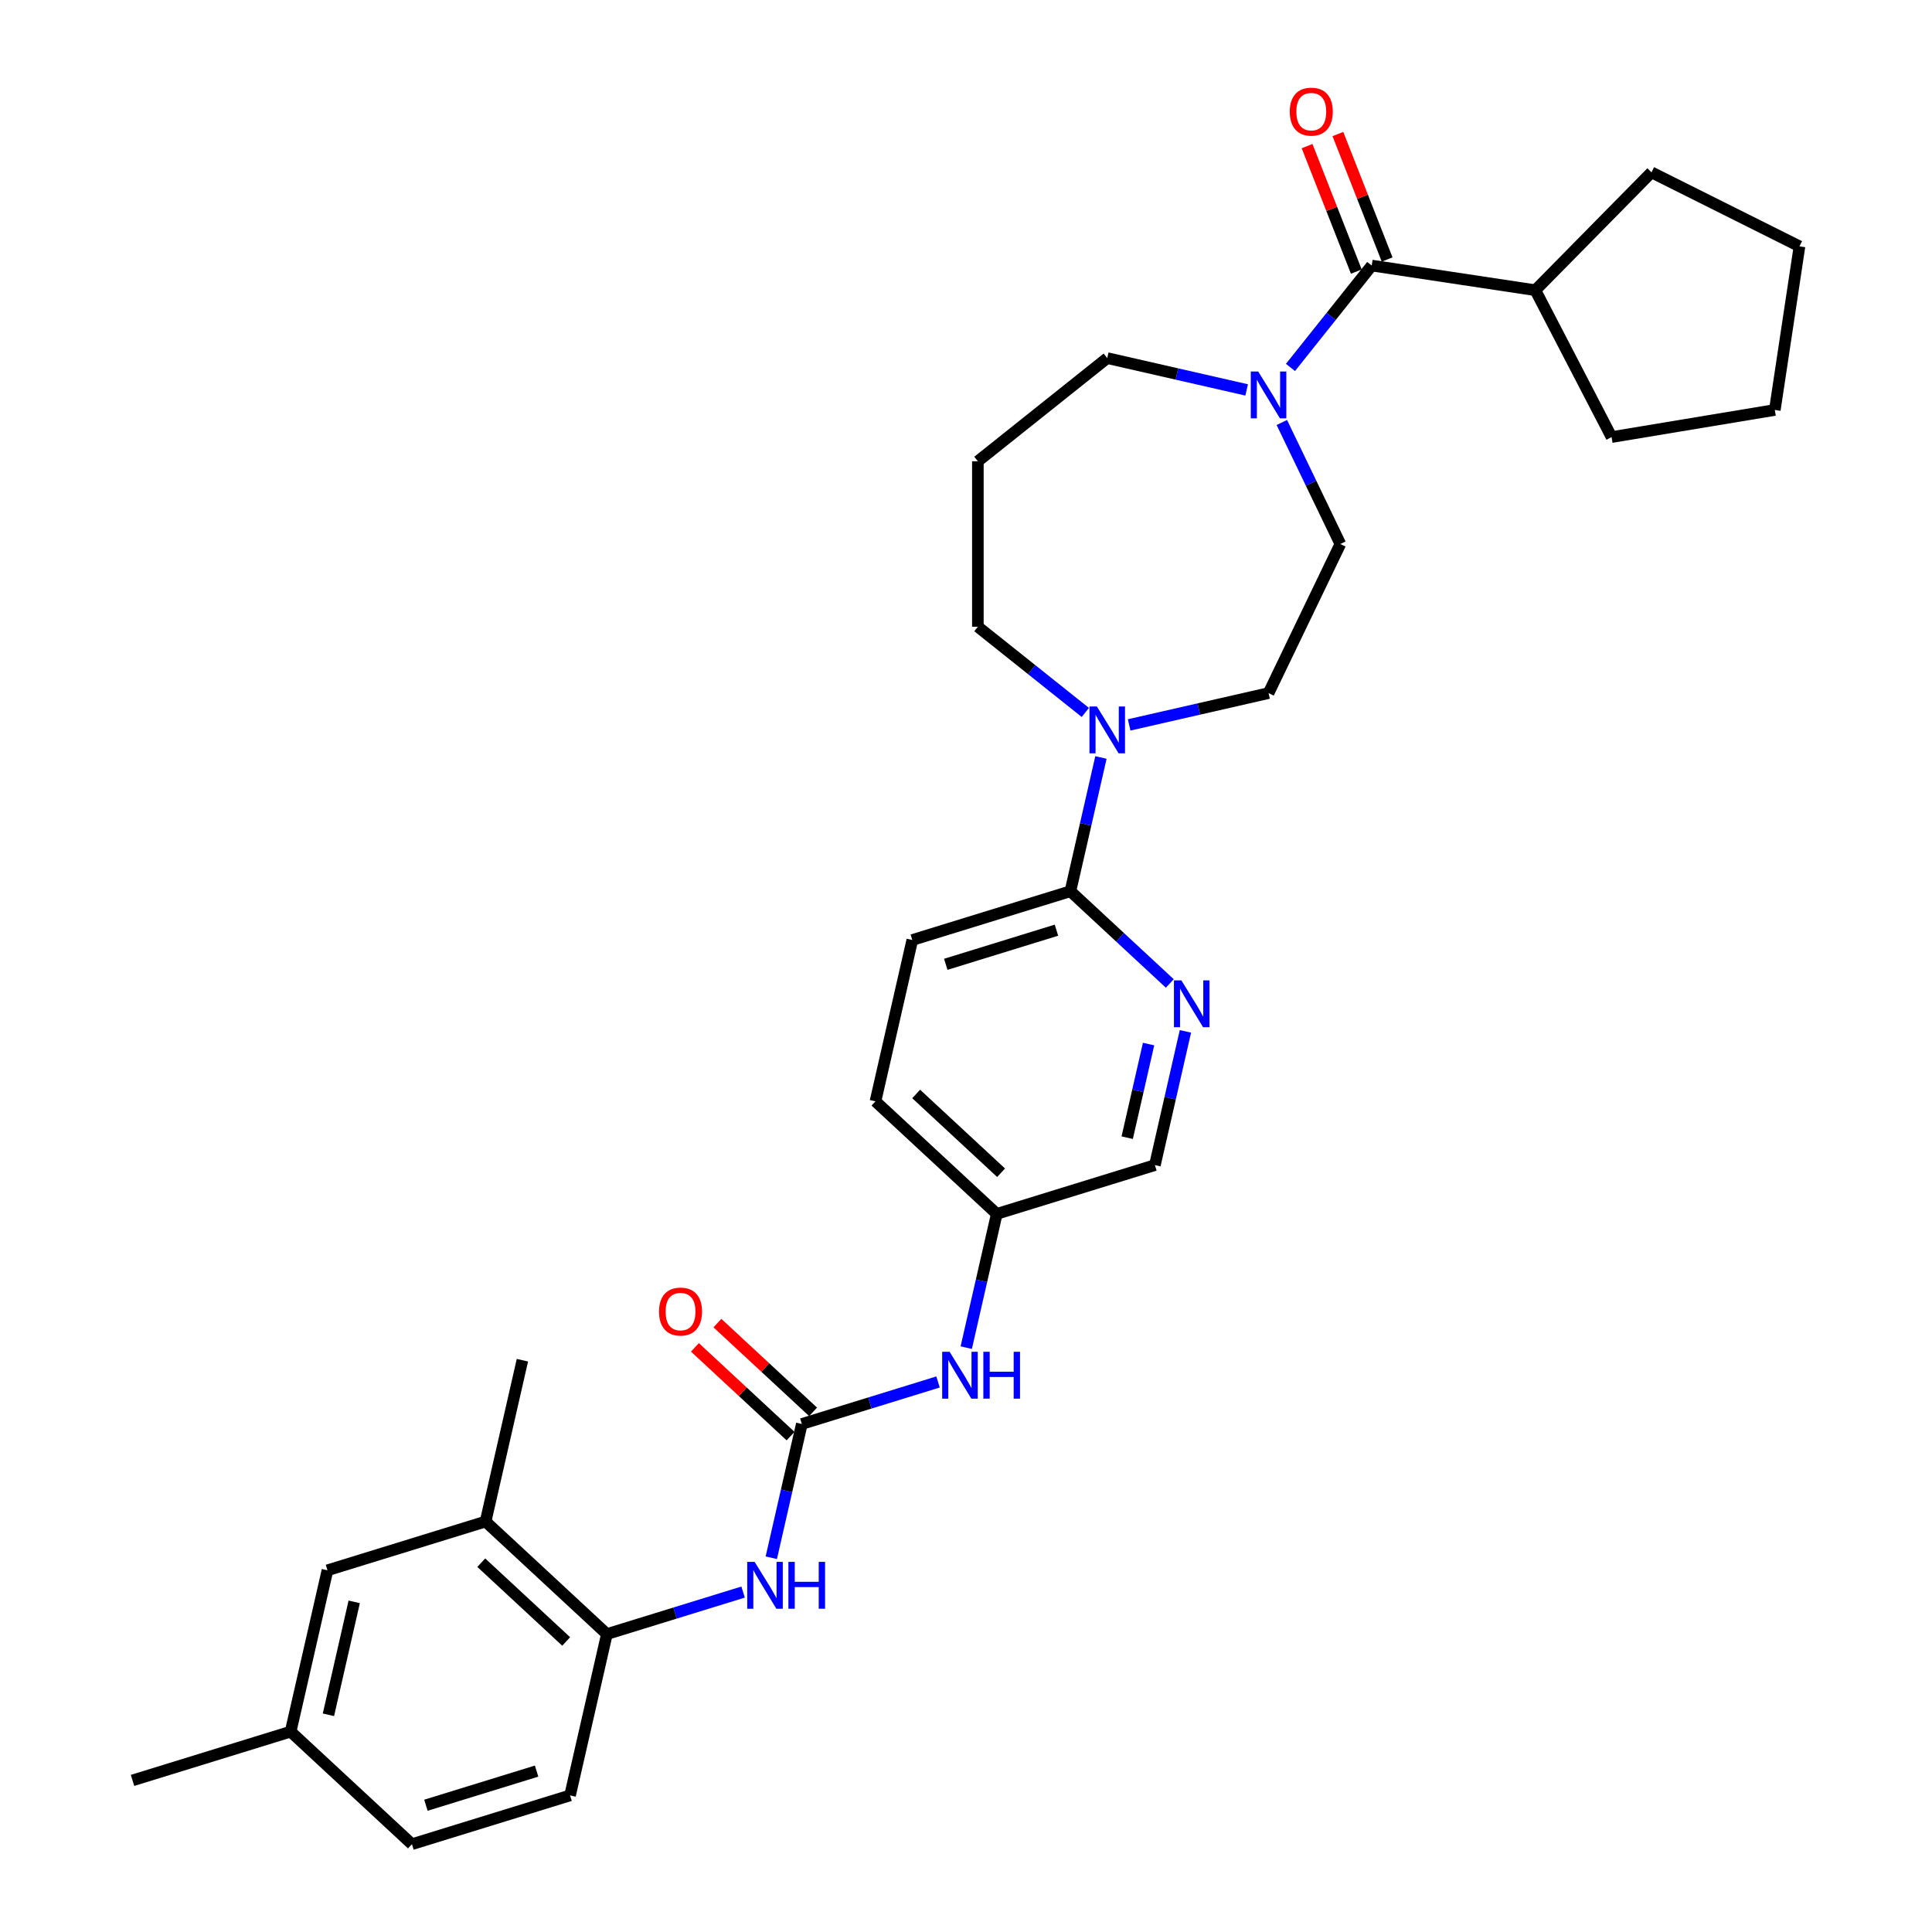 <?xml version='1.0' encoding='iso-8859-1'?>
<svg version='1.1' baseProfile='full'
              xmlns='http://www.w3.org/2000/svg'
                      xmlns:rdkit='http://www.rdkit.org/xml'
                      xmlns:xlink='http://www.w3.org/1999/xlink'
                  xml:space='preserve'
width='1000px' height='1000px' viewBox='0 0 1000 1000'>
<!-- END OF HEADER -->
<rect style='opacity:1.0;fill:#FFFFFF;stroke:none' width='1000' height='1000' x='0' y='0'> </rect>
<path class='bond-5' d='M 415.025,737.052 L 407.124,771.668' style='fill:none;fill-rule:evenodd;stroke:#000000;stroke-width:6px;stroke-linecap:butt;stroke-linejoin:miter;stroke-opacity:1' />
<path class='bond-5' d='M 407.124,771.668 L 399.223,806.284' style='fill:none;fill-rule:evenodd;stroke:#0000FF;stroke-width:6px;stroke-linecap:butt;stroke-linejoin:miter;stroke-opacity:1' />
<path class='bond-7' d='M 415.025,737.052 L 450.277,726.179' style='fill:none;fill-rule:evenodd;stroke:#000000;stroke-width:6px;stroke-linecap:butt;stroke-linejoin:miter;stroke-opacity:1' />
<path class='bond-7' d='M 450.277,726.179 L 485.529,715.305' style='fill:none;fill-rule:evenodd;stroke:#0000FF;stroke-width:6px;stroke-linecap:butt;stroke-linejoin:miter;stroke-opacity:1' />
<path class='bond-12' d='M 420.851,730.774 L 396.096,707.805' style='fill:none;fill-rule:evenodd;stroke:#000000;stroke-width:6px;stroke-linecap:butt;stroke-linejoin:miter;stroke-opacity:1' />
<path class='bond-12' d='M 396.096,707.805 L 371.341,684.836' style='fill:none;fill-rule:evenodd;stroke:#FF0000;stroke-width:6px;stroke-linecap:butt;stroke-linejoin:miter;stroke-opacity:1' />
<path class='bond-12' d='M 409.2,743.331 L 384.445,720.362' style='fill:none;fill-rule:evenodd;stroke:#000000;stroke-width:6px;stroke-linecap:butt;stroke-linejoin:miter;stroke-opacity:1' />
<path class='bond-12' d='M 384.445,720.362 L 359.69,697.393' style='fill:none;fill-rule:evenodd;stroke:#FF0000;stroke-width:6px;stroke-linecap:butt;stroke-linejoin:miter;stroke-opacity:1' />
<path class='bond-0' d='M 710.005,137.447 L 688.975,163.819' style='fill:none;fill-rule:evenodd;stroke:#000000;stroke-width:6px;stroke-linecap:butt;stroke-linejoin:miter;stroke-opacity:1' />
<path class='bond-0' d='M 688.975,163.819 L 667.944,190.19' style='fill:none;fill-rule:evenodd;stroke:#0000FF;stroke-width:6px;stroke-linecap:butt;stroke-linejoin:miter;stroke-opacity:1' />
<path class='bond-11' d='M 717.978,134.318 L 705.233,101.846' style='fill:none;fill-rule:evenodd;stroke:#000000;stroke-width:6px;stroke-linecap:butt;stroke-linejoin:miter;stroke-opacity:1' />
<path class='bond-11' d='M 705.233,101.846 L 692.489,69.373' style='fill:none;fill-rule:evenodd;stroke:#FF0000;stroke-width:6px;stroke-linecap:butt;stroke-linejoin:miter;stroke-opacity:1' />
<path class='bond-11' d='M 702.032,140.577 L 689.288,108.104' style='fill:none;fill-rule:evenodd;stroke:#000000;stroke-width:6px;stroke-linecap:butt;stroke-linejoin:miter;stroke-opacity:1' />
<path class='bond-11' d='M 689.288,108.104 L 676.543,75.632' style='fill:none;fill-rule:evenodd;stroke:#FF0000;stroke-width:6px;stroke-linecap:butt;stroke-linejoin:miter;stroke-opacity:1' />
<path class='bond-14' d='M 710.005,137.447 L 794.697,150.213' style='fill:none;fill-rule:evenodd;stroke:#000000;stroke-width:6px;stroke-linecap:butt;stroke-linejoin:miter;stroke-opacity:1' />
<path class='bond-1' d='M 663.476,218.679 L 678.621,250.128' style='fill:none;fill-rule:evenodd;stroke:#0000FF;stroke-width:6px;stroke-linecap:butt;stroke-linejoin:miter;stroke-opacity:1' />
<path class='bond-1' d='M 678.621,250.128 L 693.766,281.577' style='fill:none;fill-rule:evenodd;stroke:#000000;stroke-width:6px;stroke-linecap:butt;stroke-linejoin:miter;stroke-opacity:1' />
<path class='bond-33' d='M 645.264,201.822 L 609.184,193.587' style='fill:none;fill-rule:evenodd;stroke:#0000FF;stroke-width:6px;stroke-linecap:butt;stroke-linejoin:miter;stroke-opacity:1' />
<path class='bond-33' d='M 609.184,193.587 L 573.103,185.352' style='fill:none;fill-rule:evenodd;stroke:#000000;stroke-width:6px;stroke-linecap:butt;stroke-linejoin:miter;stroke-opacity:1' />
<path class='bond-2' d='M 569.846,392.071 L 561.945,426.687' style='fill:none;fill-rule:evenodd;stroke:#0000FF;stroke-width:6px;stroke-linecap:butt;stroke-linejoin:miter;stroke-opacity:1' />
<path class='bond-2' d='M 561.945,426.687 L 554.044,461.303' style='fill:none;fill-rule:evenodd;stroke:#000000;stroke-width:6px;stroke-linecap:butt;stroke-linejoin:miter;stroke-opacity:1' />
<path class='bond-10' d='M 584.443,375.214 L 620.524,366.979' style='fill:none;fill-rule:evenodd;stroke:#0000FF;stroke-width:6px;stroke-linecap:butt;stroke-linejoin:miter;stroke-opacity:1' />
<path class='bond-10' d='M 620.524,366.979 L 656.604,358.744' style='fill:none;fill-rule:evenodd;stroke:#000000;stroke-width:6px;stroke-linecap:butt;stroke-linejoin:miter;stroke-opacity:1' />
<path class='bond-22' d='M 561.763,368.759 L 533.952,346.58' style='fill:none;fill-rule:evenodd;stroke:#0000FF;stroke-width:6px;stroke-linecap:butt;stroke-linejoin:miter;stroke-opacity:1' />
<path class='bond-22' d='M 533.952,346.58 L 506.14,324.401' style='fill:none;fill-rule:evenodd;stroke:#000000;stroke-width:6px;stroke-linecap:butt;stroke-linejoin:miter;stroke-opacity:1' />
<path class='bond-3' d='M 554.044,461.303 L 472.201,486.549' style='fill:none;fill-rule:evenodd;stroke:#000000;stroke-width:6px;stroke-linecap:butt;stroke-linejoin:miter;stroke-opacity:1' />
<path class='bond-3' d='M 546.817,481.459 L 489.527,499.131' style='fill:none;fill-rule:evenodd;stroke:#000000;stroke-width:6px;stroke-linecap:butt;stroke-linejoin:miter;stroke-opacity:1' />
<path class='bond-31' d='M 554.044,461.303 L 579.767,485.17' style='fill:none;fill-rule:evenodd;stroke:#000000;stroke-width:6px;stroke-linecap:butt;stroke-linejoin:miter;stroke-opacity:1' />
<path class='bond-31' d='M 579.767,485.17 L 605.489,509.037' style='fill:none;fill-rule:evenodd;stroke:#0000FF;stroke-width:6px;stroke-linecap:butt;stroke-linejoin:miter;stroke-opacity:1' />
<path class='bond-4' d='M 613.572,533.828 L 605.672,568.444' style='fill:none;fill-rule:evenodd;stroke:#0000FF;stroke-width:6px;stroke-linecap:butt;stroke-linejoin:miter;stroke-opacity:1' />
<path class='bond-4' d='M 605.672,568.444 L 597.771,603.06' style='fill:none;fill-rule:evenodd;stroke:#000000;stroke-width:6px;stroke-linecap:butt;stroke-linejoin:miter;stroke-opacity:1' />
<path class='bond-4' d='M 594.502,540.401 L 588.971,564.633' style='fill:none;fill-rule:evenodd;stroke:#0000FF;stroke-width:6px;stroke-linecap:butt;stroke-linejoin:miter;stroke-opacity:1' />
<path class='bond-4' d='M 588.971,564.633 L 583.441,588.864' style='fill:none;fill-rule:evenodd;stroke:#000000;stroke-width:6px;stroke-linecap:butt;stroke-linejoin:miter;stroke-opacity:1' />
<path class='bond-6' d='M 384.627,824.051 L 349.375,834.925' style='fill:none;fill-rule:evenodd;stroke:#0000FF;stroke-width:6px;stroke-linecap:butt;stroke-linejoin:miter;stroke-opacity:1' />
<path class='bond-6' d='M 349.375,834.925 L 314.123,845.799' style='fill:none;fill-rule:evenodd;stroke:#000000;stroke-width:6px;stroke-linecap:butt;stroke-linejoin:miter;stroke-opacity:1' />
<path class='bond-8' d='M 314.123,845.799 L 251.338,787.543' style='fill:none;fill-rule:evenodd;stroke:#000000;stroke-width:6px;stroke-linecap:butt;stroke-linejoin:miter;stroke-opacity:1' />
<path class='bond-8' d='M 293.054,849.617 L 249.105,808.838' style='fill:none;fill-rule:evenodd;stroke:#000000;stroke-width:6px;stroke-linecap:butt;stroke-linejoin:miter;stroke-opacity:1' />
<path class='bond-16' d='M 314.123,845.799 L 295.064,929.3' style='fill:none;fill-rule:evenodd;stroke:#000000;stroke-width:6px;stroke-linecap:butt;stroke-linejoin:miter;stroke-opacity:1' />
<path class='bond-18' d='M 500.125,697.538 L 508.026,662.922' style='fill:none;fill-rule:evenodd;stroke:#0000FF;stroke-width:6px;stroke-linecap:butt;stroke-linejoin:miter;stroke-opacity:1' />
<path class='bond-18' d='M 508.026,662.922 L 515.927,628.306' style='fill:none;fill-rule:evenodd;stroke:#000000;stroke-width:6px;stroke-linecap:butt;stroke-linejoin:miter;stroke-opacity:1' />
<path class='bond-13' d='M 251.338,787.543 L 169.495,812.788' style='fill:none;fill-rule:evenodd;stroke:#000000;stroke-width:6px;stroke-linecap:butt;stroke-linejoin:miter;stroke-opacity:1' />
<path class='bond-25' d='M 251.338,787.543 L 270.397,704.042' style='fill:none;fill-rule:evenodd;stroke:#000000;stroke-width:6px;stroke-linecap:butt;stroke-linejoin:miter;stroke-opacity:1' />
<path class='bond-9' d='M 693.766,281.577 L 656.604,358.744' style='fill:none;fill-rule:evenodd;stroke:#000000;stroke-width:6px;stroke-linecap:butt;stroke-linejoin:miter;stroke-opacity:1' />
<path class='bond-32' d='M 169.495,812.788 L 150.436,896.29' style='fill:none;fill-rule:evenodd;stroke:#000000;stroke-width:6px;stroke-linecap:butt;stroke-linejoin:miter;stroke-opacity:1' />
<path class='bond-32' d='M 183.336,829.125 L 169.995,887.576' style='fill:none;fill-rule:evenodd;stroke:#000000;stroke-width:6px;stroke-linecap:butt;stroke-linejoin:miter;stroke-opacity:1' />
<path class='bond-26' d='M 794.697,150.213 L 854.805,89.199' style='fill:none;fill-rule:evenodd;stroke:#000000;stroke-width:6px;stroke-linecap:butt;stroke-linejoin:miter;stroke-opacity:1' />
<path class='bond-27' d='M 794.697,150.213 L 834.151,226.233' style='fill:none;fill-rule:evenodd;stroke:#000000;stroke-width:6px;stroke-linecap:butt;stroke-linejoin:miter;stroke-opacity:1' />
<path class='bond-15' d='M 472.201,486.549 L 453.142,570.05' style='fill:none;fill-rule:evenodd;stroke:#000000;stroke-width:6px;stroke-linecap:butt;stroke-linejoin:miter;stroke-opacity:1' />
<path class='bond-24' d='M 295.064,929.3 L 213.221,954.545' style='fill:none;fill-rule:evenodd;stroke:#000000;stroke-width:6px;stroke-linecap:butt;stroke-linejoin:miter;stroke-opacity:1' />
<path class='bond-24' d='M 277.739,916.718 L 220.448,934.39' style='fill:none;fill-rule:evenodd;stroke:#000000;stroke-width:6px;stroke-linecap:butt;stroke-linejoin:miter;stroke-opacity:1' />
<path class='bond-17' d='M 597.771,603.06 L 515.927,628.306' style='fill:none;fill-rule:evenodd;stroke:#000000;stroke-width:6px;stroke-linecap:butt;stroke-linejoin:miter;stroke-opacity:1' />
<path class='bond-23' d='M 515.927,628.306 L 453.142,570.05' style='fill:none;fill-rule:evenodd;stroke:#000000;stroke-width:6px;stroke-linecap:butt;stroke-linejoin:miter;stroke-opacity:1' />
<path class='bond-23' d='M 518.161,607.01 L 474.211,566.231' style='fill:none;fill-rule:evenodd;stroke:#000000;stroke-width:6px;stroke-linecap:butt;stroke-linejoin:miter;stroke-opacity:1' />
<path class='bond-19' d='M 506.14,238.753 L 506.14,324.401' style='fill:none;fill-rule:evenodd;stroke:#000000;stroke-width:6px;stroke-linecap:butt;stroke-linejoin:miter;stroke-opacity:1' />
<path class='bond-21' d='M 506.14,238.753 L 573.103,185.352' style='fill:none;fill-rule:evenodd;stroke:#000000;stroke-width:6px;stroke-linecap:butt;stroke-linejoin:miter;stroke-opacity:1' />
<path class='bond-20' d='M 150.436,896.29 L 213.221,954.545' style='fill:none;fill-rule:evenodd;stroke:#000000;stroke-width:6px;stroke-linecap:butt;stroke-linejoin:miter;stroke-opacity:1' />
<path class='bond-28' d='M 150.436,896.29 L 68.593,921.535' style='fill:none;fill-rule:evenodd;stroke:#000000;stroke-width:6px;stroke-linecap:butt;stroke-linejoin:miter;stroke-opacity:1' />
<path class='bond-29' d='M 854.805,89.199 L 931.407,127.51' style='fill:none;fill-rule:evenodd;stroke:#000000;stroke-width:6px;stroke-linecap:butt;stroke-linejoin:miter;stroke-opacity:1' />
<path class='bond-30' d='M 834.151,226.233 L 918.642,212.202' style='fill:none;fill-rule:evenodd;stroke:#000000;stroke-width:6px;stroke-linecap:butt;stroke-linejoin:miter;stroke-opacity:1' />
<path class='bond-34' d='M 931.407,127.51 L 918.642,212.202' style='fill:none;fill-rule:evenodd;stroke:#000000;stroke-width:6px;stroke-linecap:butt;stroke-linejoin:miter;stroke-opacity:1' />
<path  class='atom-2' d='M 651.243 192.282
L 659.191 205.13
Q 659.979 206.397, 661.246 208.693
Q 662.514 210.988, 662.582 211.125
L 662.582 192.282
L 665.803 192.282
L 665.803 216.538
L 662.48 216.538
L 653.949 202.492
Q 652.956 200.847, 651.894 198.963
Q 650.866 197.079, 650.557 196.496
L 650.557 216.538
L 647.406 216.538
L 647.406 192.282
L 651.243 192.282
' fill='#0000FF'/>
<path  class='atom-3' d='M 567.741 365.674
L 575.69 378.522
Q 576.478 379.789, 577.745 382.085
Q 579.013 384.38, 579.081 384.517
L 579.081 365.674
L 582.302 365.674
L 582.302 389.93
L 578.978 389.93
L 570.448 375.884
Q 569.454 374.239, 568.392 372.355
Q 567.365 370.471, 567.056 369.888
L 567.056 389.93
L 563.904 389.93
L 563.904 365.674
L 567.741 365.674
' fill='#0000FF'/>
<path  class='atom-5' d='M 611.468 507.431
L 619.416 520.279
Q 620.204 521.546, 621.471 523.842
Q 622.739 526.137, 622.808 526.274
L 622.808 507.431
L 626.028 507.431
L 626.028 531.687
L 622.705 531.687
L 614.174 517.641
Q 613.181 515.996, 612.119 514.112
Q 611.091 512.228, 610.782 511.645
L 610.782 531.687
L 607.631 531.687
L 607.631 507.431
L 611.468 507.431
' fill='#0000FF'/>
<path  class='atom-6' d='M 390.605 808.426
L 398.553 821.273
Q 399.341 822.541, 400.609 824.836
Q 401.876 827.131, 401.945 827.268
L 401.945 808.426
L 405.165 808.426
L 405.165 832.681
L 401.842 832.681
L 393.311 818.635
Q 392.318 816.991, 391.256 815.106
Q 390.228 813.222, 389.92 812.64
L 389.92 832.681
L 386.768 832.681
L 386.768 808.426
L 390.605 808.426
' fill='#0000FF'/>
<path  class='atom-6' d='M 408.077 808.426
L 411.366 808.426
L 411.366 818.738
L 423.768 818.738
L 423.768 808.426
L 427.057 808.426
L 427.057 832.681
L 423.768 832.681
L 423.768 821.479
L 411.366 821.479
L 411.366 832.681
L 408.077 832.681
L 408.077 808.426
' fill='#0000FF'/>
<path  class='atom-8' d='M 491.507 699.679
L 499.455 712.526
Q 500.243 713.794, 501.511 716.089
Q 502.778 718.385, 502.847 718.522
L 502.847 699.679
L 506.067 699.679
L 506.067 723.935
L 502.744 723.935
L 494.213 709.888
Q 493.22 708.244, 492.158 706.36
Q 491.13 704.475, 490.822 703.893
L 490.822 723.935
L 487.67 723.935
L 487.67 699.679
L 491.507 699.679
' fill='#0000FF'/>
<path  class='atom-8' d='M 508.979 699.679
L 512.268 699.679
L 512.268 709.991
L 524.67 709.991
L 524.67 699.679
L 527.959 699.679
L 527.959 723.935
L 524.67 723.935
L 524.67 712.732
L 512.268 712.732
L 512.268 723.935
L 508.979 723.935
L 508.979 699.679
' fill='#0000FF'/>
<path  class='atom-12' d='M 667.58 57.788
Q 667.58 51.964, 670.458 48.709
Q 673.336 45.455, 678.714 45.455
Q 684.093 45.455, 686.971 48.709
Q 689.849 51.964, 689.849 57.788
Q 689.849 63.681, 686.937 67.038
Q 684.024 70.361, 678.714 70.361
Q 673.37 70.361, 670.458 67.038
Q 667.58 63.715, 667.58 57.788
M 678.714 67.62
Q 682.414 67.62, 684.401 65.154
Q 686.423 62.653, 686.423 57.788
Q 686.423 53.026, 684.401 50.628
Q 682.414 48.195, 678.714 48.195
Q 675.014 48.195, 672.993 50.593
Q 671.006 52.992, 671.006 57.788
Q 671.006 62.687, 672.993 65.154
Q 675.014 67.62, 678.714 67.62
' fill='#FF0000'/>
<path  class='atom-13' d='M 341.106 678.865
Q 341.106 673.041, 343.984 669.786
Q 346.862 666.532, 352.24 666.532
Q 357.619 666.532, 360.497 669.786
Q 363.375 673.041, 363.375 678.865
Q 363.375 684.758, 360.463 688.115
Q 357.55 691.438, 352.24 691.438
Q 346.896 691.438, 343.984 688.115
Q 341.106 684.792, 341.106 678.865
M 352.24 688.697
Q 355.94 688.697, 357.927 686.231
Q 359.949 683.73, 359.949 678.865
Q 359.949 674.103, 357.927 671.705
Q 355.94 669.272, 352.24 669.272
Q 348.54 669.272, 346.519 671.671
Q 344.532 674.069, 344.532 678.865
Q 344.532 683.764, 346.519 686.231
Q 348.54 688.697, 352.24 688.697
' fill='#FF0000'/>
</svg>
